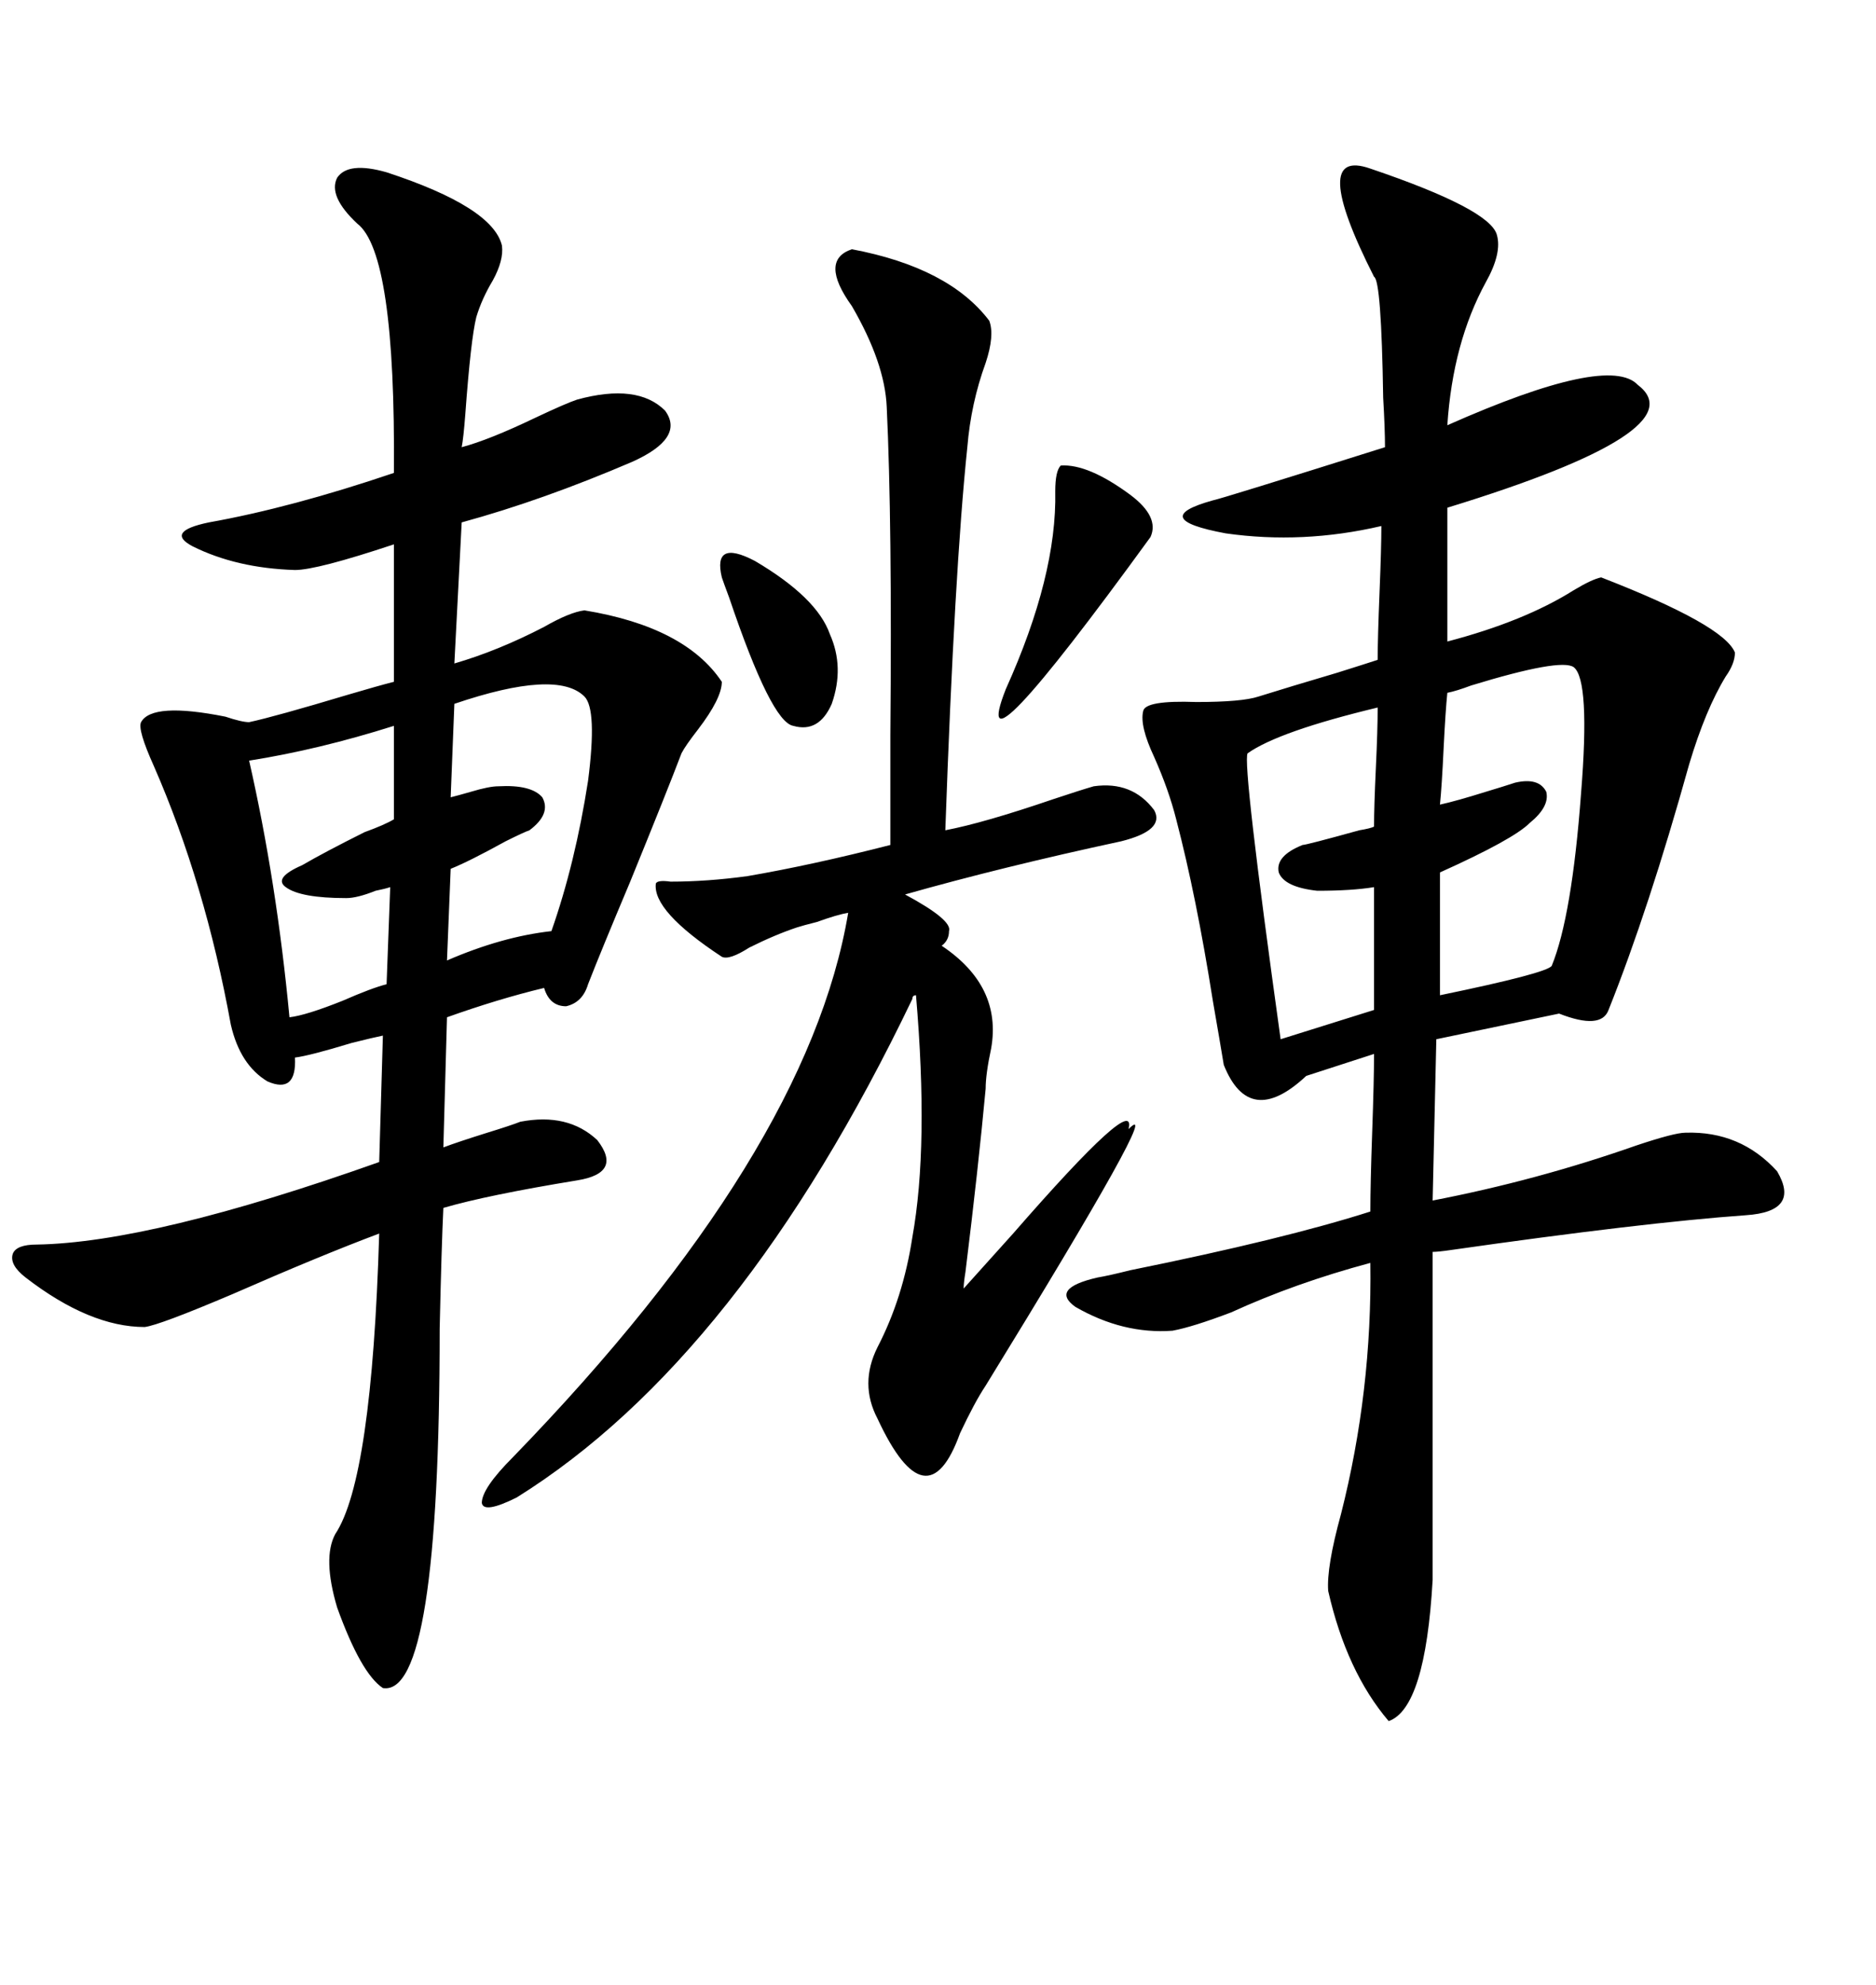 <svg xmlns="http://www.w3.org/2000/svg" xmlns:xlink="http://www.w3.org/1999/xlink" width="300" height="317.285"><path d="M219.14 26.95L219.14 26.95Q238.18 33.40 239.36 37.50L239.36 37.50Q240.23 40.43 237.60 45.12L237.60 45.12Q232.32 54.79 231.45 67.97L231.45 67.97Q257.23 56.54 261.91 61.52L261.91 61.52Q271.58 68.85 231.45 81.15L231.45 81.15L231.45 102.54Q243.75 99.32 251.66 94.34L251.66 94.34Q254.59 92.58 256.05 92.29L256.05 92.29Q275.68 99.90 277.44 104.30L277.44 104.30Q277.44 106.05 275.98 108.11L275.98 108.11Q272.75 113.38 270.12 122.17L270.12 122.17Q263.67 145.31 257.23 161.43L257.23 161.43Q256.05 164.65 249.32 162.01L249.32 162.01L229.69 166.11L229.10 191.89Q245.80 188.67 261.62 183.11L261.62 183.11Q267.77 181.05 269.53 181.05L269.53 181.05Q278.32 180.76 284.18 187.21L284.18 187.21Q287.99 193.65 279.20 194.24L279.20 194.24Q262.79 195.41 232.03 199.80L232.03 199.80Q229.98 200.10 229.10 200.10L229.10 200.10L229.10 252.54Q227.93 273.05 222.07 275.10L222.07 275.10Q215.33 267.19 212.40 254.30L212.40 254.30Q212.11 250.49 214.45 241.99L214.45 241.99Q219.43 222.36 219.14 201.86L219.14 201.86Q207.13 205.08 196.88 209.77L196.88 209.77Q190.72 212.11 187.50 212.70L187.50 212.70Q179.59 213.28 171.97 208.89L171.97 208.89Q167.87 205.96 175.49 204.20L175.49 204.20Q177.25 203.91 180.76 203.03L180.76 203.03Q205.37 198.05 219.14 193.65L219.14 193.65Q219.14 189.26 219.43 181.05L219.43 181.05Q219.73 172.56 219.73 168.46L219.73 168.46L208.89 171.97Q199.80 180.47 195.70 170.21L195.70 170.21Q195.12 166.70 193.95 159.96L193.95 159.96Q191.31 143.26 188.09 130.96L188.09 130.96Q186.91 126.27 184.57 121.00L184.57 121.00Q182.23 116.02 182.81 113.67L182.81 113.67Q183.11 111.91 191.31 112.21L191.31 112.21Q198.63 112.21 201.27 111.33L201.27 111.33Q205.96 109.86 213.87 107.52L213.87 107.52Q218.55 106.05 220.31 105.47L220.31 105.47Q220.31 101.95 220.61 94.63L220.61 94.63Q220.90 87.60 220.90 84.08L220.90 84.08Q208.30 87.01 196.00 85.25L196.00 85.25Q183.40 82.91 193.95 79.98L193.95 79.98Q195.41 79.69 221.48 71.48L221.48 71.48Q221.48 68.55 221.19 63.57L221.19 63.57Q220.90 44.82 219.73 44.24L219.73 44.24Q209.18 23.44 219.14 26.95ZM61.82 27.54L61.82 27.54Q78.81 33.11 80.27 39.26L80.27 39.26Q80.57 41.60 78.81 44.82L78.81 44.82Q77.05 47.75 76.17 50.68L76.17 50.68Q75.29 54.20 74.41 66.21L74.41 66.21Q74.12 70.02 73.83 71.48L73.83 71.48Q78.22 70.31 85.55 66.80L85.55 66.80Q90.53 64.45 92.29 63.87L92.29 63.87Q101.95 61.23 106.35 65.63L106.35 65.63Q109.57 70.02 101.07 73.83L101.07 73.83Q86.72 79.98 73.83 83.50L73.83 83.50L72.66 106.05Q79.69 104.00 87.01 100.20L87.01 100.20Q91.11 97.85 93.46 97.56L93.46 97.56Q109.57 100.20 115.43 108.98L115.43 108.98Q115.43 111.62 111.62 116.60L111.62 116.60Q109.57 119.24 108.98 120.41L108.98 120.41Q106.64 126.56 100.78 140.92L100.78 140.92Q96.09 152.05 94.04 157.32L94.04 157.32Q93.16 160.25 90.53 160.84L90.53 160.84Q87.89 160.84 87.01 157.91L87.01 157.91Q79.69 159.67 71.48 162.60L71.48 162.60L70.90 183.40Q73.24 182.52 77.93 181.05L77.93 181.05Q81.74 179.88 83.20 179.30L83.20 179.30Q90.82 177.83 95.51 182.23L95.51 182.23Q99.61 187.50 92.29 188.67L92.29 188.67Q77.93 191.02 70.90 193.07L70.90 193.07Q70.61 198.93 70.31 212.40L70.31 212.40Q70.31 271.29 61.23 269.82L61.23 269.82Q57.71 267.48 53.91 256.93L53.91 256.93Q51.56 249.02 53.61 245.21L53.61 245.21Q59.47 236.43 60.64 197.17L60.64 197.17Q51.27 200.68 37.21 206.84L37.21 206.84Q25.49 211.82 23.14 212.11L23.14 212.11Q14.36 212.11 4.10 204.20L4.10 204.20Q1.46 202.15 2.05 200.39L2.05 200.39Q2.64 198.93 5.86 198.93L5.86 198.93Q24.32 198.63 60.64 185.74L60.64 185.74L61.23 165.53Q59.77 165.82 56.25 166.70L56.25 166.70Q49.51 168.75 47.17 169.04L47.17 169.04Q47.46 174.90 42.77 172.85L42.77 172.85Q38.38 170.21 36.91 163.77L36.91 163.77Q32.81 141.21 24.61 122.46L24.61 122.46Q21.97 116.60 22.56 115.43L22.56 115.43Q24.32 112.21 36.04 114.55L36.04 114.55Q38.67 115.43 39.84 115.43L39.84 115.43Q43.95 114.55 55.66 111.04L55.66 111.04Q60.64 109.57 62.99 108.98L62.99 108.98L62.99 87.01Q50.68 91.11 47.17 91.11L47.17 91.11Q37.79 90.82 30.76 87.30L30.76 87.30Q26.37 84.96 33.40 83.50L33.40 83.50Q46.58 81.15 62.99 75.59L62.99 75.59Q63.28 40.43 57.13 35.74L57.13 35.74Q52.44 31.35 53.91 28.42L53.91 28.42Q55.66 25.78 61.82 27.54ZM104.88 141.21L104.88 141.21Q105.18 140.63 107.23 140.92L107.23 140.92Q113.09 140.92 119.53 140.04L119.53 140.04Q129.79 138.28 142.38 135.06L142.38 135.06Q142.38 129.20 142.38 117.48L142.38 117.48Q142.68 83.50 141.80 65.04L141.80 65.04Q141.50 58.01 136.23 48.93L136.23 48.93Q130.96 41.60 136.23 39.84L136.23 39.84Q151.76 42.77 158.20 51.27L158.20 51.27Q159.08 53.61 157.62 58.01L157.62 58.01Q155.27 64.45 154.69 71.48L154.69 71.48Q152.64 91.11 151.17 132.71L151.17 132.71Q157.32 131.54 168.46 127.73L168.46 127.73Q172.85 126.27 174.90 125.68L174.90 125.68Q181.05 124.80 184.57 129.49L184.57 129.49Q186.33 132.71 179.30 134.47L179.30 134.47Q160.25 138.57 144.73 142.97L144.73 142.97Q152.34 147.07 151.76 148.83L151.76 148.83Q151.76 150.29 150.59 151.17L150.59 151.17Q160.25 157.62 158.50 167.58L158.50 167.58Q157.62 171.68 157.62 174.02L157.62 174.02Q156.45 186.62 154.39 203.32L154.39 203.32Q154.10 205.08 154.10 205.96L154.10 205.96Q157.03 202.73 162.01 197.17L162.01 197.17Q181.93 174.32 180.47 180.47L180.47 180.47Q186.62 174.32 157.62 221.48L157.62 221.48Q155.86 224.12 153.52 229.10L153.52 229.10Q148.24 243.75 140.33 226.76L140.33 226.76Q137.40 221.19 140.33 215.33L140.33 215.33Q144.43 207.42 145.90 197.75L145.90 197.75Q148.54 183.11 146.48 159.08L146.48 159.08Q145.90 159.08 145.90 159.67L145.90 159.67Q118.36 217.09 82.62 239.36L82.62 239.36Q77.34 241.99 77.05 240.23L77.05 240.23Q77.05 237.89 82.03 232.91L82.03 232.91Q129.20 184.28 135.64 145.90L135.64 145.90Q133.89 146.19 130.66 147.36L130.66 147.36Q128.32 147.95 127.44 148.24L127.44 148.24Q123.93 149.41 119.82 151.46L119.82 151.46Q116.60 153.52 115.43 152.93L115.43 152.93Q104.30 145.61 104.88 141.21ZM251.66 106.64L251.66 106.64Q249.61 105.18 235.25 109.57L235.25 109.57Q232.91 110.45 231.45 110.74L231.45 110.74Q231.15 113.67 230.86 119.53L230.86 119.53Q230.57 125.68 230.27 128.61L230.27 128.61Q232.91 128.03 237.60 126.56L237.60 126.56Q240.53 125.68 242.29 125.10L242.29 125.10Q246.09 124.22 247.27 126.56L247.27 126.56Q247.85 128.91 244.63 131.54L244.63 131.54Q241.99 134.18 230.27 139.45L230.27 139.45L230.27 159.08Q247.27 155.57 248.14 154.39L248.14 154.39Q251.37 146.48 252.83 126.86L252.83 126.86Q254.30 108.69 251.66 106.64ZM219.73 132.13L219.73 132.13Q219.73 128.91 220.02 122.75L220.02 122.75Q220.31 116.60 220.31 113.09L220.31 113.09Q204.49 116.89 199.51 120.41L199.51 120.41Q198.63 121.88 204.79 166.11L204.79 166.11L219.73 161.43L219.73 141.80Q216.21 142.38 210.64 142.38L210.64 142.38Q205.37 141.80 204.49 139.45L204.49 139.45Q203.91 136.82 208.30 135.06L208.30 135.06Q208.89 135.06 217.38 132.71L217.38 132.71Q219.14 132.42 219.73 132.13ZM72.07 138.87L72.07 138.87L71.48 153.52Q80.27 149.71 88.18 148.83L88.18 148.83Q91.99 137.99 94.04 124.80L94.04 124.80Q95.51 113.38 93.46 111.33L93.46 111.33Q89.06 106.93 72.66 112.50L72.66 112.50L72.07 127.44Q73.24 127.15 75.29 126.56L75.29 126.56Q78.22 125.68 79.69 125.68L79.69 125.68Q84.96 125.39 86.72 127.44L86.72 127.44Q88.18 130.08 84.67 132.71L84.67 132.71Q83.79 133.01 80.86 134.47L80.86 134.47Q75 137.70 72.07 138.87ZM48.34 138.28L48.34 138.28Q51.86 136.23 58.30 133.01L58.30 133.01Q61.52 131.84 62.99 130.96L62.99 130.96L62.99 116.02Q50.98 119.82 39.84 121.58L39.84 121.58Q44.24 140.92 46.29 162.60L46.29 162.60Q48.93 162.30 54.79 159.96L54.79 159.96Q59.47 157.91 61.82 157.32L61.82 157.32L62.40 141.80Q61.52 142.09 60.06 142.38L60.06 142.38Q57.13 143.55 55.37 143.55L55.37 143.55Q48.05 143.55 45.70 141.80L45.70 141.80Q43.65 140.33 48.34 138.28ZM169.63 74.41L169.63 74.41Q174.02 74.12 180.76 79.10L180.76 79.10Q185.45 82.62 183.98 85.84L183.98 85.84Q154.39 126.56 160.84 110.16L160.84 110.16Q169.04 91.99 168.75 78.52L168.75 78.52Q168.75 75.29 169.63 74.41ZM115.43 92.29L115.43 92.29Q113.96 86.13 120.70 89.65L120.70 89.65Q130.66 95.51 132.71 101.37L132.71 101.37Q135.06 106.64 133.01 112.50L133.01 112.50Q130.96 117.19 126.86 116.02L126.86 116.02Q123.34 115.43 116.60 95.51L116.60 95.51Q115.72 93.16 115.43 92.29Z"/></svg>